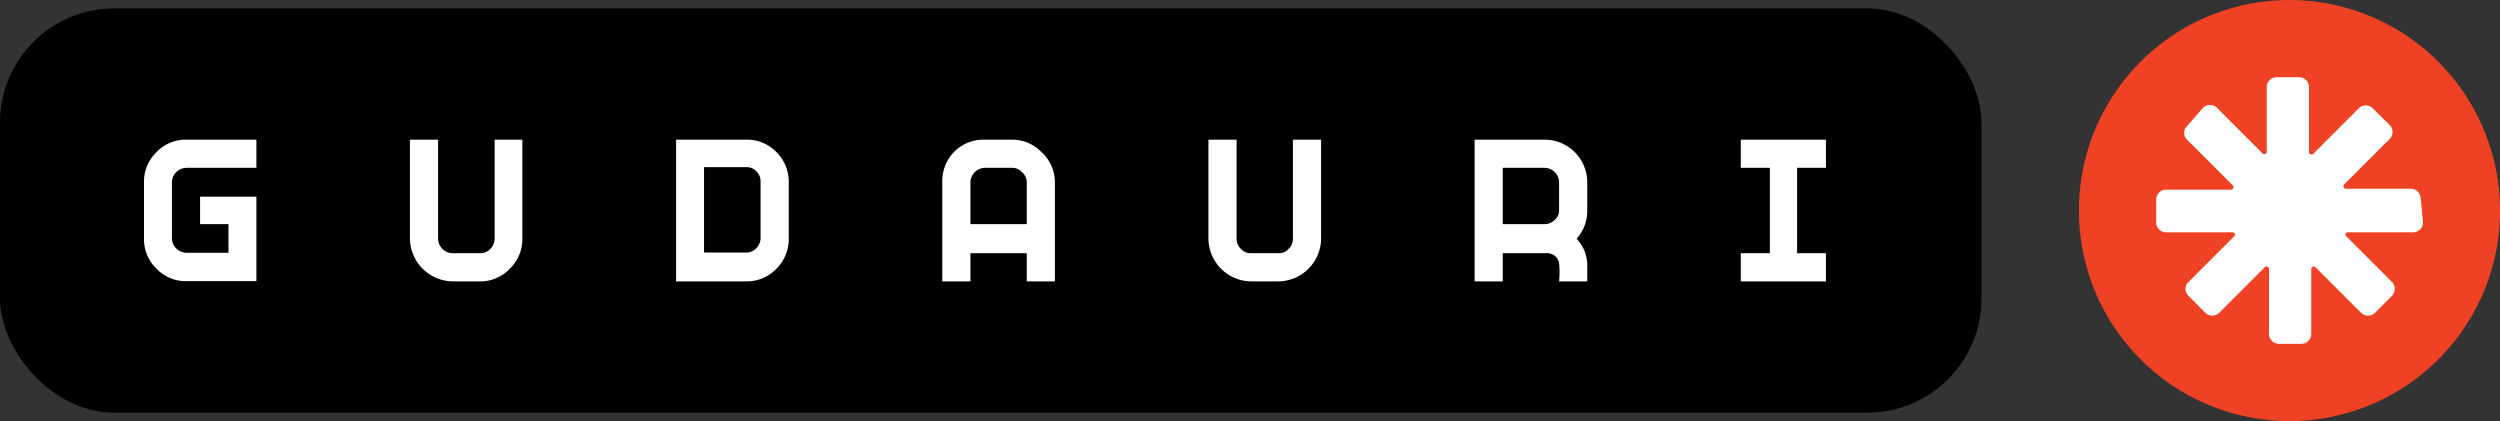 <svg xmlns="http://www.w3.org/2000/svg" viewBox="0 0 110.08 18.54"><rect x="0" y="0" width="110.08" height="18.54" fill="#333333" stroke="none"/><defs><style>.cls-1{fill:#fff;}.cls-2{fill:#ef4123;}</style></defs><g id="Layer_2" data-name="Layer 2"><g id="logo"><g id="gudauri"><rect y="0.37" width="87.25" height="17.8" rx="5.03"/><path class="cls-1" d="M11.29,12.38H8.21a1.77,1.77,0,0,1-1.32-.55,1.8,1.8,0,0,1-.55-1.32V8A1.8,1.8,0,0,1,6.89,6.7a1.77,1.77,0,0,1,1.32-.55h3.08V7.39H8.21A.65.65,0,0,0,7.57,8v2.49a.65.65,0,0,0,.64.64h1.85V9.87H8.81V8.66h2.48Z"/><path class="cls-1" d="M23,10.51a1.8,1.8,0,0,1-.55,1.32,1.78,1.78,0,0,1-1.32.56H19.93a1.91,1.91,0,0,1-1.88-1.88V6.15h1.24v4.36a.65.65,0,0,0,.64.64h1.21a.61.61,0,0,0,.45-.19.65.65,0,0,0,.19-.45V6.15H23Z"/><path class="cls-1" d="M34.73,10.51a1.83,1.83,0,0,1-.54,1.32,1.8,1.8,0,0,1-1.33.56H29.77V6.15h3.09a1.79,1.79,0,0,1,1.33.55A1.83,1.83,0,0,1,34.73,8Zm-1.24,0V8a.61.61,0,0,0-.18-.45.58.58,0,0,0-.45-.19H31v3.76h1.85a.58.58,0,0,0,.45-.19A.64.64,0,0,0,33.49,10.51Z"/><path class="cls-1" d="M46.45,12.39H45.21V11.15H42.73v1.24H41.49V8A1.84,1.84,0,0,1,42,6.7a1.8,1.8,0,0,1,1.33-.55h1.21a1.78,1.78,0,0,1,1.32.55A1.8,1.8,0,0,1,46.45,8ZM45.21,9.87V8A.58.58,0,0,0,45,7.58a.58.58,0,0,0-.44-.19H43.37a.65.65,0,0,0-.64.64V9.87Z"/><path class="cls-1" d="M58.17,10.51a1.9,1.9,0,0,1-1.88,1.88h-1.2a1.9,1.9,0,0,1-1.88-1.88V6.15h1.24v4.36a.61.61,0,0,0,.19.45.58.58,0,0,0,.45.19h1.2a.58.58,0,0,0,.45-.19.61.61,0,0,0,.19-.45V6.15h1.24Z"/><path class="cls-1" d="M69.89,12.39H68.65a4.1,4.1,0,0,0,0-.81.54.54,0,0,0-.6-.43H66.17v1.24H64.93V6.15H68A1.88,1.88,0,0,1,69.89,8V9.27a1.81,1.81,0,0,1-.47,1.24,1.71,1.71,0,0,1,.47,1.24ZM68.65,9.27V8A.65.65,0,0,0,68,7.39H66.17V9.87H68a.64.64,0,0,0,.45-.18A.55.55,0,0,0,68.65,9.27Z"/><path class="cls-1" d="M80.4,12.39H76.65V11.15h1.28V7.39H76.65V6.15H80.4V7.39H79.13v3.76H80.4Z"/><circle class="cls-1" cx="100.82" cy="9.27" r="9.23"/><path class="cls-2" d="M100.82,0a9.27,9.27,0,1,0,9.26,9.27A9.28,9.28,0,0,0,100.82,0Zm5.87,9.79a.44.44,0,0,1-.44.44H103.4a.1.1,0,0,0-.08.18l2,2a.44.44,0,0,1,0,.62l-.74.74a.44.44,0,0,1-.62,0l-2-2a.11.11,0,0,0-.19.08V14.7a.44.44,0,0,1-.43.44h-1a.44.44,0,0,1-.43-.44V11.85a.11.11,0,0,0-.19-.08l-2,2a.44.44,0,0,1-.62,0l-.73-.74a.42.42,0,0,1,0-.62l2-2a.1.1,0,0,0-.07-.18H95.38a.44.44,0,0,1-.44-.44v-1a.44.44,0,0,1,.44-.44h2.86a.11.11,0,0,0,.07-.19l-2-2a.42.42,0,0,1,0-.62L97,4.75a.44.44,0,0,1,.62,0l2,2a.11.11,0,0,0,.19-.08V3.83a.43.43,0,0,1,.43-.43h1a.43.43,0,0,1,.43.43V6.69a.11.11,0,0,0,.19.08l2-2a.44.44,0,0,1,.62,0l.74.73a.44.44,0,0,1,0,.62l-2,2a.11.11,0,0,0,.07.19h2.86a.44.44,0,0,1,.44.44Z"/></g></g></g></svg>